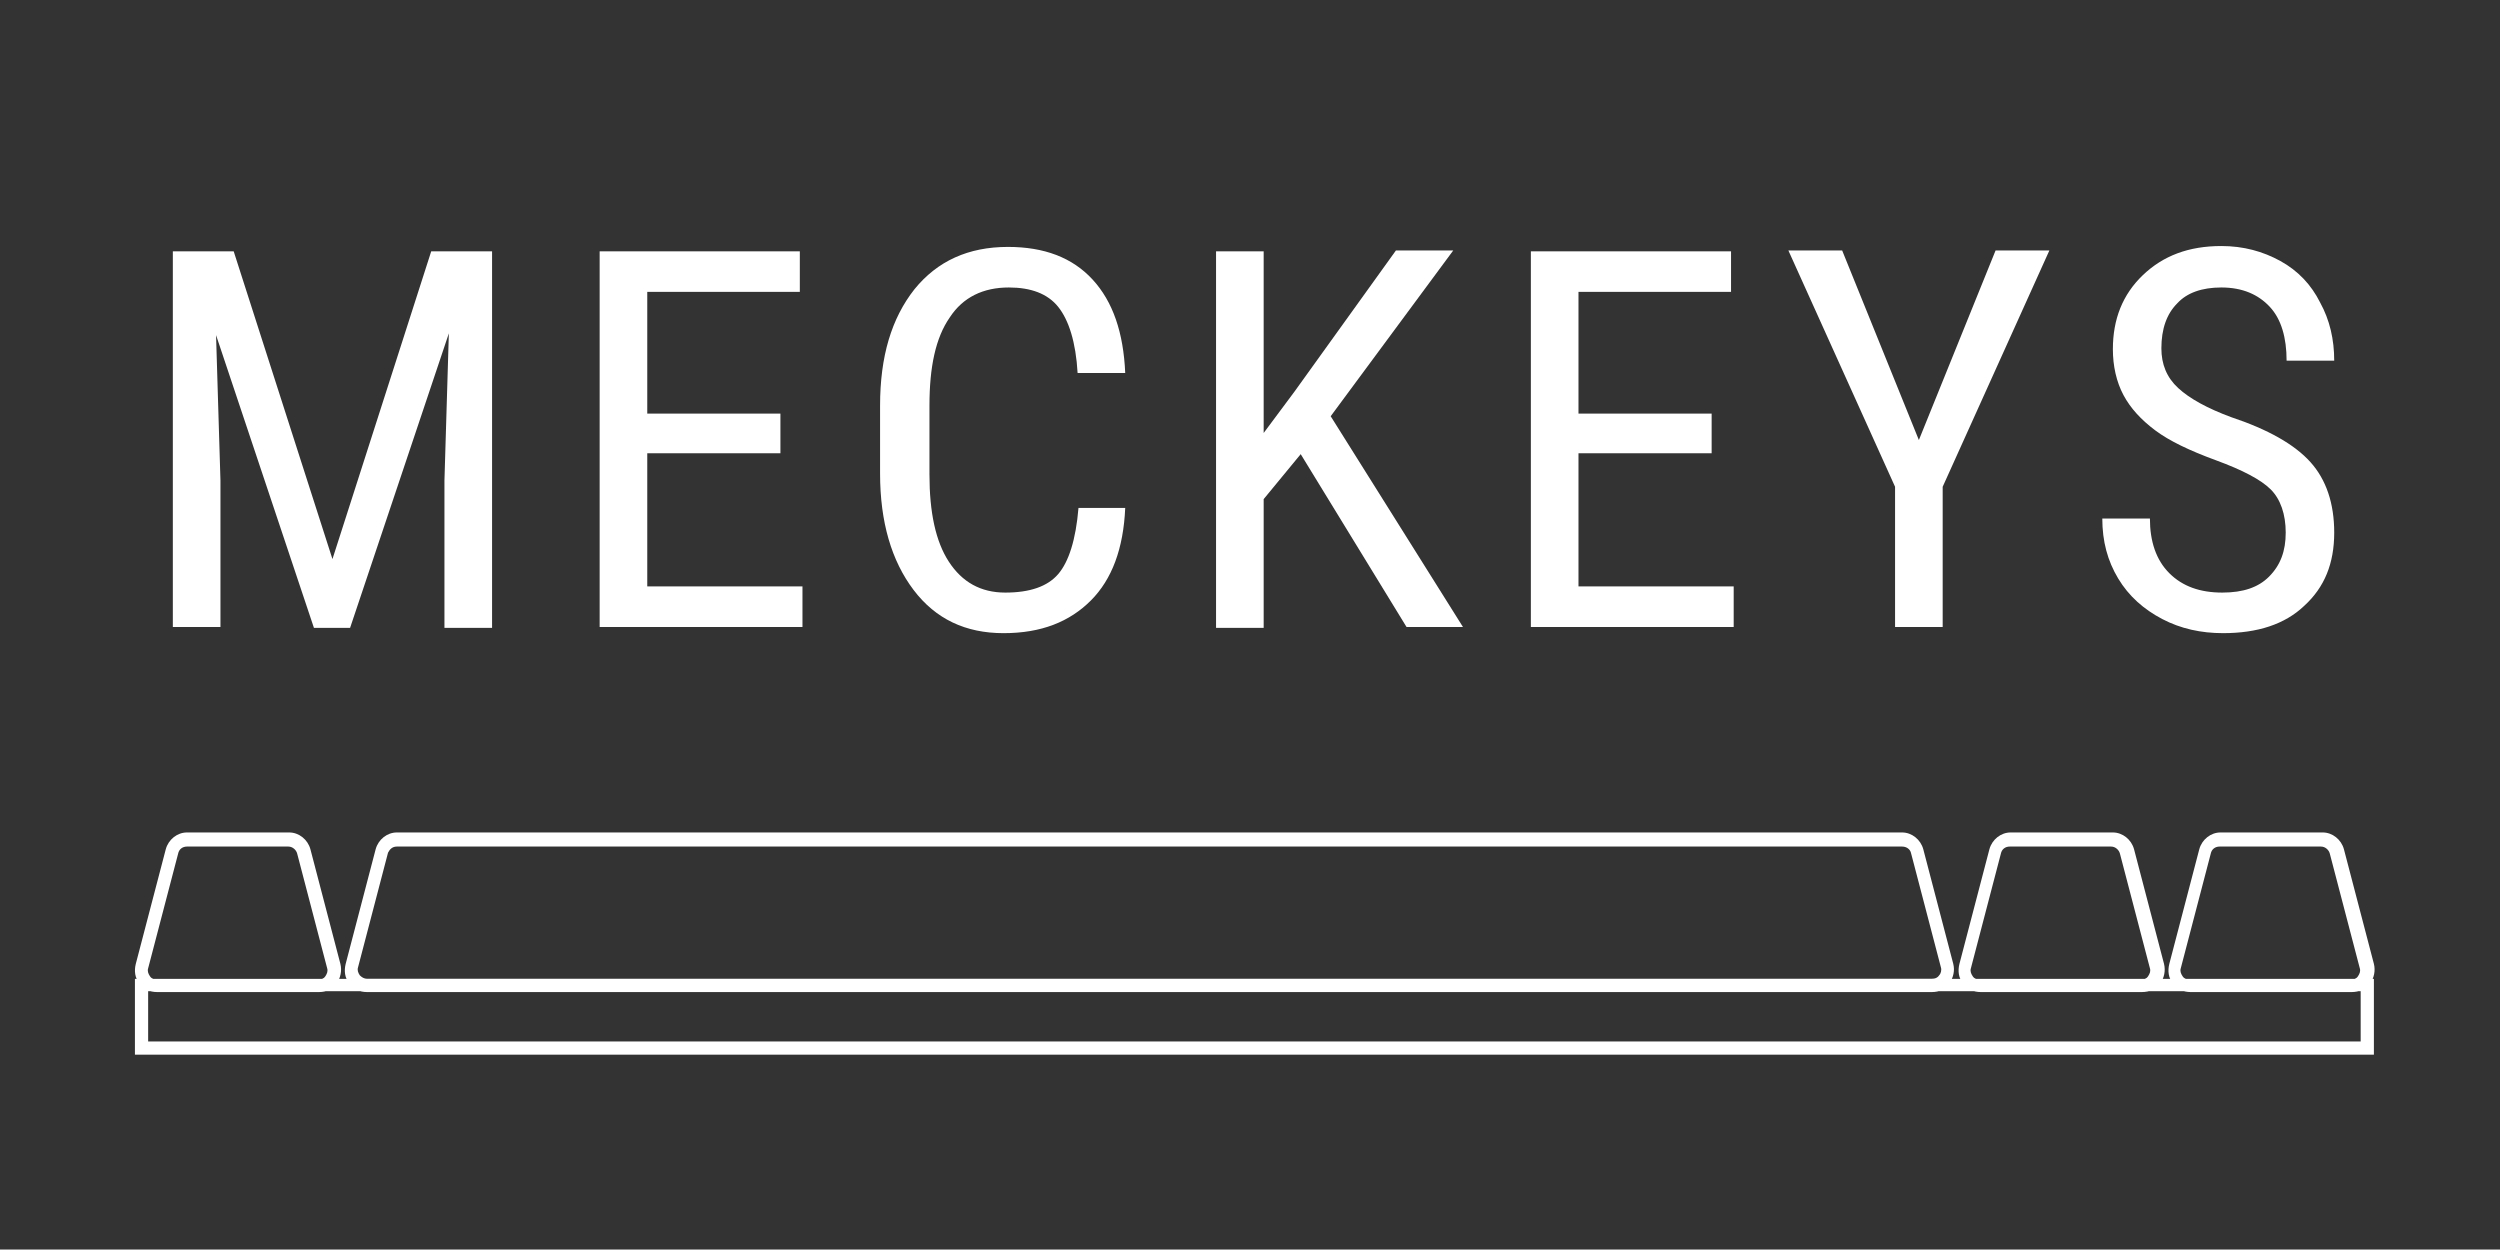 <?xml version="1.0" encoding="UTF-8"?> <!-- Generator: Adobe Illustrator 20.0.0, SVG Export Plug-In . SVG Version: 6.00 Build 0) --> <svg xmlns="http://www.w3.org/2000/svg" xmlns:xlink="http://www.w3.org/1999/xlink" id="Шар_1" x="0px" y="0px" viewBox="0 0 283.5 141.7" style="enable-background:new 0 0 283.5 141.7;" xml:space="preserve"><rect x="0" y="0" width="283.5" height="141.7" fill="#333333" stroke="none"/> <style type="text/css"> .st0{fill:#FFFFFF;} </style> <g> <g> <path class="st0" d="M26.5,28.5l11.2,34.9l11.2-34.9h6.9v42.7h-5.4V54.5l0.5-16.7L39.7,71.2h-4.1L24.5,38L25,54.5v16.6h-5.4V28.5 H26.5z"></path> <path class="st0" d="M88.5,51.4H73.4v15.1H91v4.6H68V28.5h22.7v4.6H73.4v13.8h15.1V51.4z"></path> <path class="st0" d="M127.6,57.6c-0.2,4.6-1.5,8.1-3.9,10.5s-5.6,3.7-9.9,3.7c-4.3,0-7.7-1.6-10.2-4.9c-2.5-3.3-3.8-7.7-3.8-13.2 v-7.7c0-5.6,1.3-9.9,3.9-13.2c2.6-3.2,6.1-4.8,10.6-4.8c4.1,0,7.3,1.2,9.6,3.7c2.3,2.5,3.5,6,3.7,10.6h-5.4c-0.2-3.5-1-6-2.2-7.5 s-3.1-2.2-5.6-2.2c-2.9,0-5.2,1.1-6.7,3.4c-1.6,2.3-2.3,5.6-2.3,10v7.8c0,4.3,0.7,7.6,2.2,9.9c1.5,2.3,3.6,3.5,6.4,3.5 c2.8,0,4.8-0.7,6-2.1c1.2-1.4,2-3.9,2.3-7.5H127.6z"></path> <path class="st0" d="M147.5,51.5l-4.2,5.1v14.6h-5.4V28.5h5.4v20.6l3.5-4.7l11.5-16h6.5l-13.9,18.8l15,23.9h-6.4L147.5,51.5z"></path> <path class="st0" d="M194.2,51.4H179v15.1h17.6v4.6h-23V28.5h22.7v4.6H179v13.8h15.1V51.4z"></path> <path class="st0" d="M217.6,49.9l8.7-21.5h6.1l-12.1,26.8v15.9h-5.4V55.2l-12.1-26.8h6.1L217.6,49.9z"></path> <path class="st0" d="M259.2,60.4c0-2.1-0.6-3.8-1.7-4.9s-3.2-2.2-6.2-3.3c-3-1.1-5.3-2.2-6.9-3.4c-1.6-1.2-2.8-2.5-3.6-4 c-0.8-1.5-1.2-3.3-1.2-5.2c0-3.4,1.1-6.2,3.4-8.4c2.3-2.2,5.2-3.3,8.9-3.3c2.5,0,4.7,0.6,6.7,1.7c2,1.1,3.5,2.7,4.5,4.7 c1.1,2,1.6,4.2,1.6,6.6h-5.4c0-2.6-0.6-4.7-1.9-6.1c-1.3-1.4-3.1-2.2-5.5-2.2c-2.2,0-3.9,0.6-5,1.8c-1.2,1.2-1.8,2.9-1.8,5.1 c0,1.8,0.6,3.3,1.9,4.5c1.3,1.2,3.3,2.3,6,3.3c4.2,1.4,7.2,3.1,9,5.1c1.8,2,2.7,4.7,2.7,8c0,3.5-1.1,6.2-3.4,8.3 c-2.2,2.1-5.3,3.1-9.2,3.1c-2.5,0-4.8-0.5-6.9-1.6c-2.1-1.1-3.8-2.6-5-4.6c-1.2-2-1.8-4.2-1.8-6.8h5.4c0,2.6,0.7,4.7,2.2,6.2 c1.5,1.5,3.5,2.2,6,2.2c2.4,0,4.1-0.6,5.3-1.8C258.6,64.1,259.2,62.5,259.2,60.4z"></path> </g> <g> <path class="st0" d="M219.1,112.5H41.6c-0.8,0-1.5-0.4-2-1c-0.5-0.6-0.6-1.4-0.4-2.2l3.4-13c0.3-1.1,1.3-1.9,2.4-1.9h170.7 c1.1,0,2.1,0.8,2.4,1.9l3.4,13c0.2,0.8,0,1.5-0.4,2.2C220.6,112.1,219.9,112.5,219.1,112.5z M45,96c-0.5,0-0.8,0.3-1,0.7l-3.4,13 c-0.1,0.3,0,0.6,0.2,0.9c0.2,0.2,0.5,0.4,0.8,0.4h177.5c0.3,0,0.6-0.1,0.8-0.4c0.2-0.2,0.3-0.6,0.2-0.9l-3.4-13 c-0.1-0.4-0.5-0.7-1-0.7H45z"></path> <path class="st0" d="M242.9,112.5h-18.3c-0.8,0-1.5-0.4-2-1c-0.5-0.6-0.6-1.4-0.4-2.2l3.4-13c0.3-1.1,1.3-1.9,2.4-1.9h11.6 c1.1,0,2.1,0.8,2.4,1.9l3.4,13c0.2,0.8,0,1.6-0.4,2.2S243.7,112.5,242.9,112.5z M227.9,96c-0.5,0-0.9,0.3-1,0.8l-3.4,13 c-0.1,0.3,0,0.6,0.2,0.9s0.5,0.4,0.8,0.4h18.3c0.3,0,0.6-0.1,0.8-0.4s0.3-0.6,0.2-0.9l-3.4-13c-0.1-0.4-0.5-0.8-1-0.8H227.9z"></path> <path class="st0" d="M36.2,112.5H17.8c-0.8,0-1.5-0.4-2-1c-0.5-0.6-0.6-1.4-0.4-2.2l3.4-13c0.3-1.1,1.3-1.9,2.4-1.9h11.6 c1.1,0,2.1,0.8,2.4,1.9l3.4,13c0.2,0.8,0,1.6-0.4,2.2C37.7,112.1,37,112.5,36.2,112.5z M21.2,96c-0.5,0-0.9,0.3-1,0.8l-3.4,13 c-0.1,0.3,0,0.6,0.2,0.9c0.2,0.3,0.5,0.4,0.8,0.4h18.3c0.3,0,0.6-0.1,0.8-0.4c0.2-0.3,0.3-0.6,0.2-0.9l-3.4-13 c-0.1-0.4-0.5-0.8-1-0.8H21.2z"></path> <path class="st0" d="M266.7,112.5h-18.3c-0.8,0-1.5-0.4-2-1c-0.5-0.6-0.6-1.4-0.4-2.2l3.4-13c0.3-1.1,1.3-1.9,2.4-1.9h11.6 c1.1,0,2.1,0.8,2.4,1.9l3.4,13c0.2,0.8,0,1.6-0.4,2.2C268.2,112.1,267.5,112.5,266.7,112.5z M251.7,96c-0.5,0-0.9,0.3-1,0.8 l-3.4,13c-0.1,0.3,0,0.6,0.2,0.9c0.2,0.3,0.5,0.4,0.8,0.4h18.3c0.3,0,0.6-0.1,0.8-0.4s0.3-0.6,0.2-0.9l-3.4-13 c-0.1-0.4-0.5-0.8-1-0.8H251.7z"></path> <path class="st0" d="M269.2,119.6H15.3V111h253.9V119.6z M16.8,118.1h250.9v-5.7H16.8V118.1z"></path> </g> </g> </svg> 